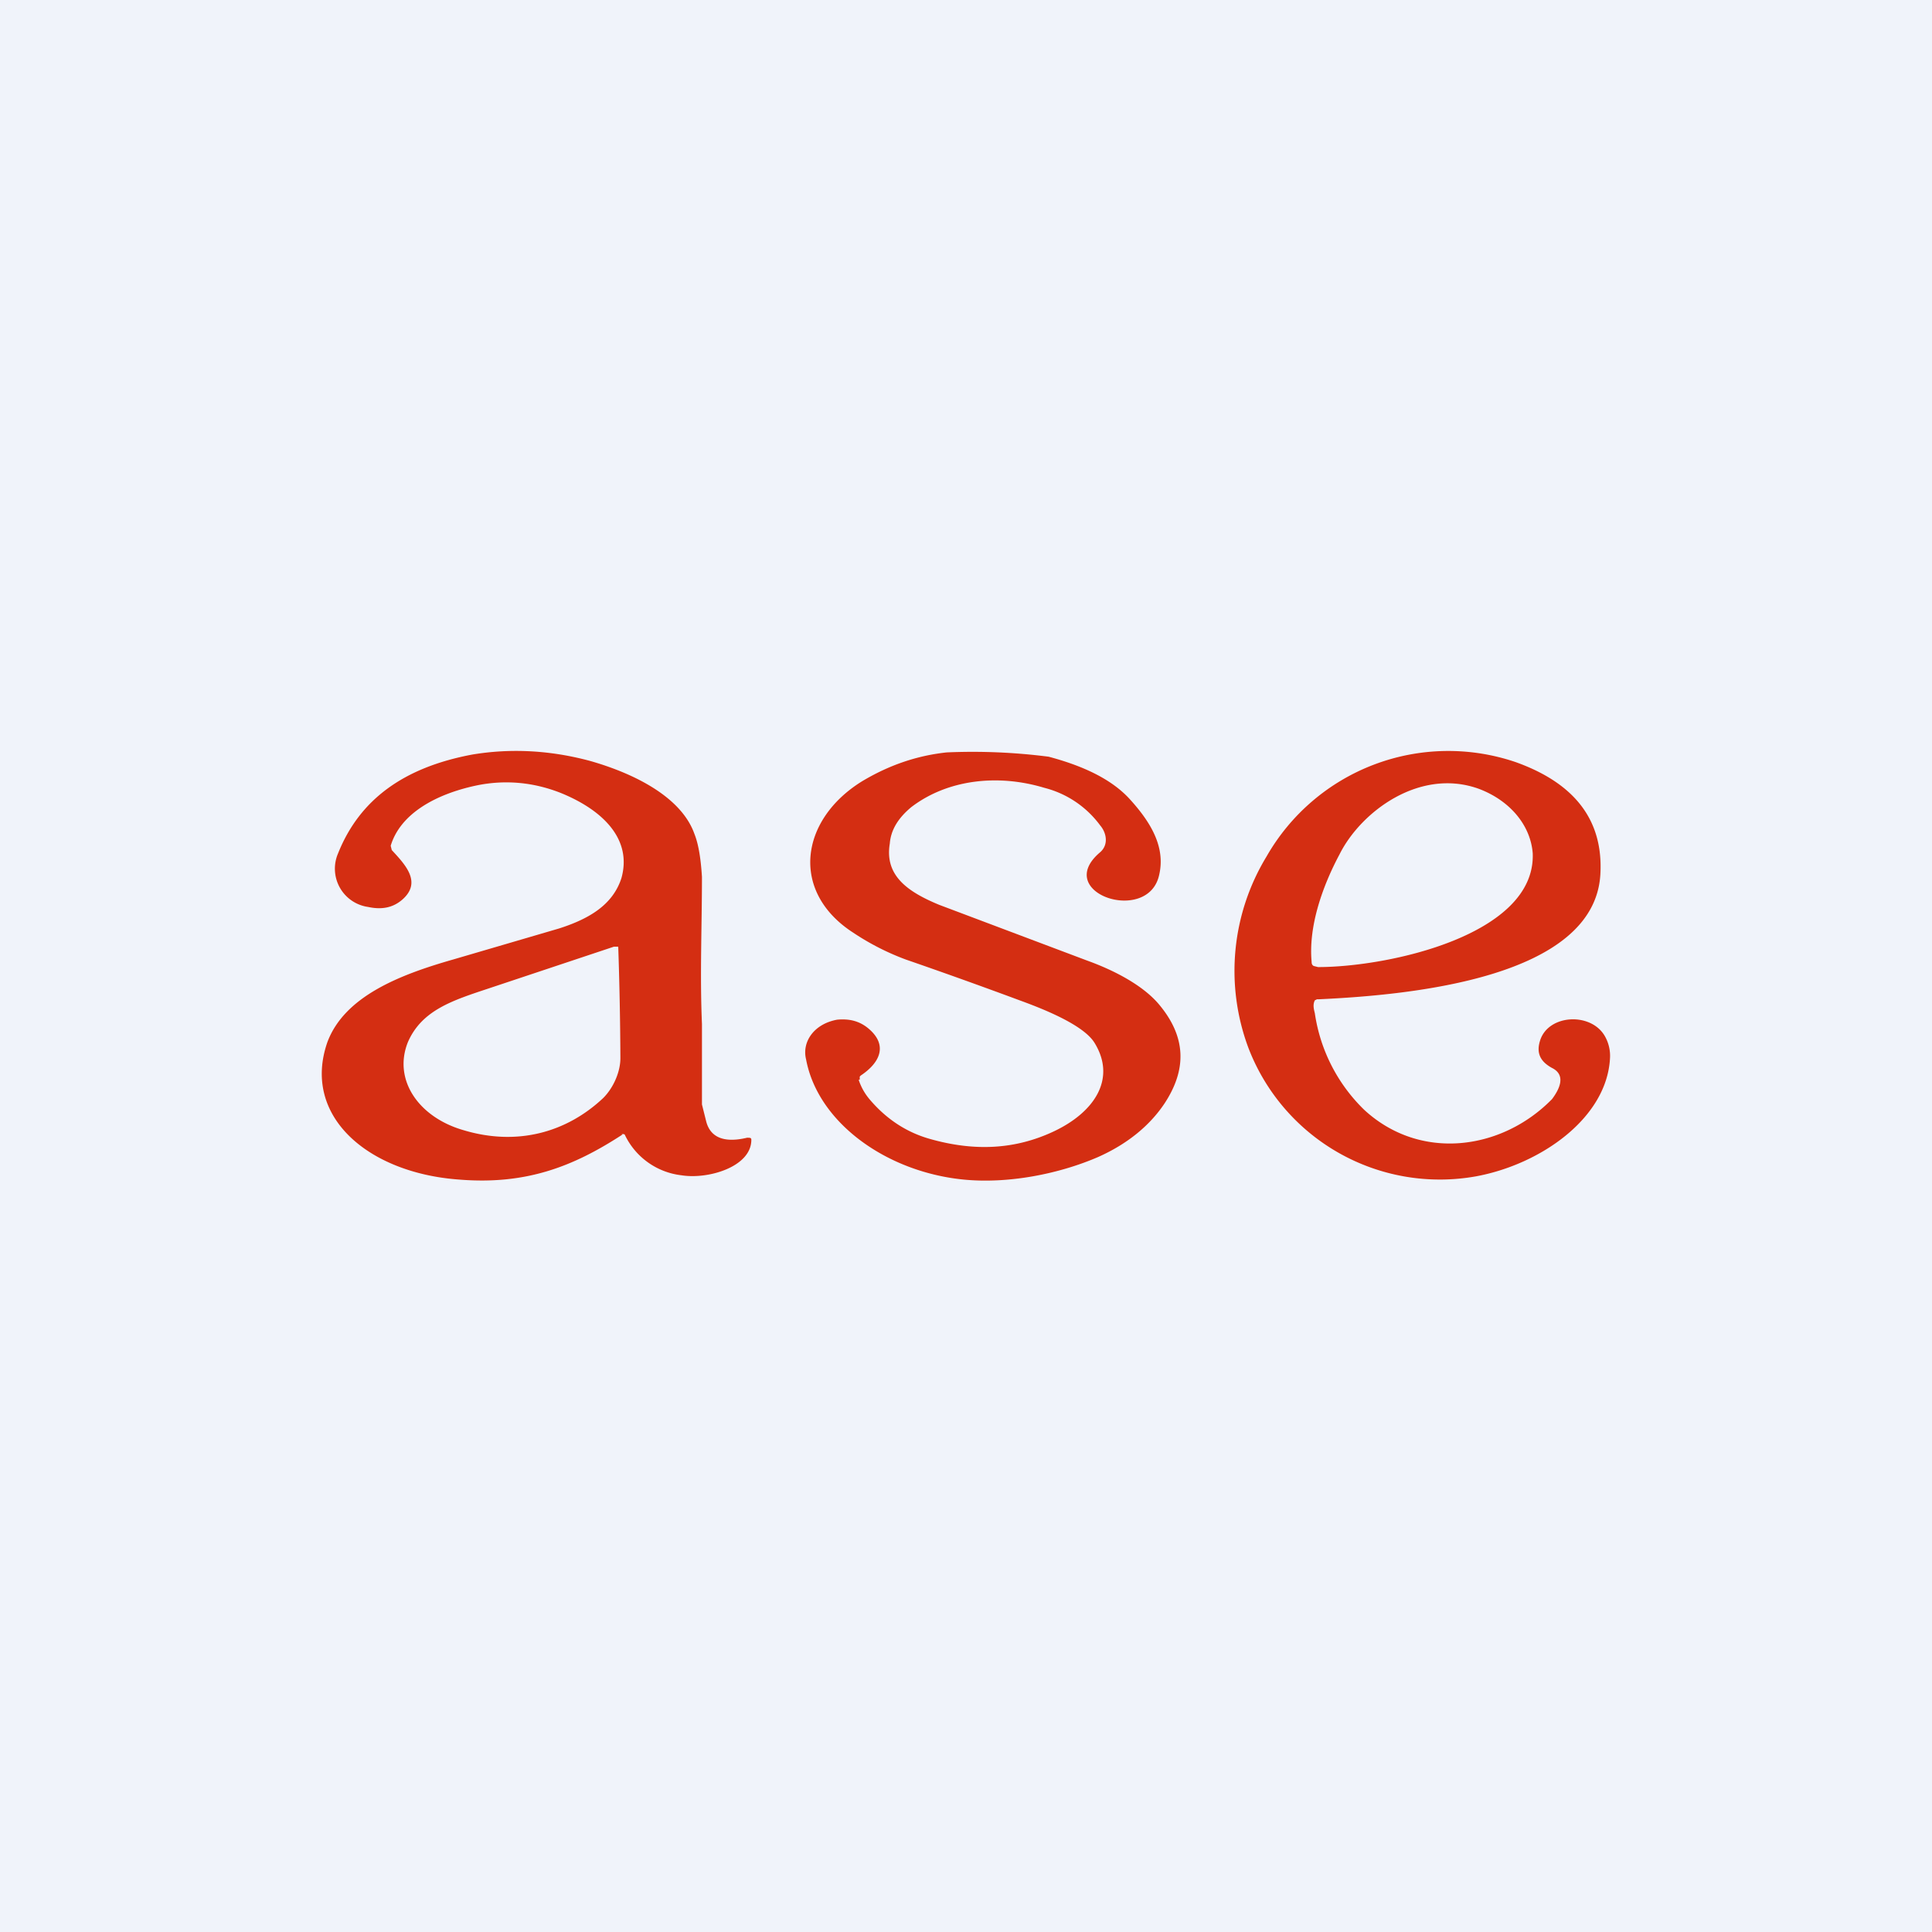 <!-- by TradingView --><svg width="18" height="18" viewBox="0 0 18 18" xmlns="http://www.w3.org/2000/svg"><path fill="#F0F3FA" d="M0 0h18v18H0z"/><path d="M8 10.06c.02.06.05.12.1.18.16.19.35.31.56.37.42.12.8.1 1.16-.07.38-.18.58-.49.38-.82-.1-.17-.48-.32-.7-.4a49.2 49.2 0 0 0-1.06-.38 2.35 2.35 0 0 1-.49-.25c-.59-.38-.5-1.05.08-1.41.25-.15.51-.24.79-.27a5.55 5.55 0 0 1 .95.04c.3.08.58.2.76.4.19.21.33.44.27.7-.1.47-1 .17-.55-.21.08-.07.06-.18 0-.25a.93.93 0 0 0-.52-.35c-.43-.13-.9-.08-1.24.18-.12.1-.19.21-.2.34-.05.3.17.45.46.57l1.38.52c.25.09.52.23.67.41.25.3.26.6.05.92-.14.21-.35.38-.62.5-.37.16-.84.25-1.25.21-.72-.07-1.36-.53-1.47-1.12-.04-.16.07-.33.29-.37.11-.01.21.01.3.09.17.15.1.31-.08.43l-.01.01v.03ZM5.8 10.57c-.46.3-.9.47-1.52.42-.85-.06-1.47-.59-1.23-1.28.16-.43.68-.63 1.17-.77l.99-.29c.28-.09.5-.22.58-.47.1-.36-.17-.63-.56-.79-.25-.1-.52-.13-.8-.07-.37.08-.7.26-.79.56l.01.04c.13.14.28.3.1.46-.08.07-.18.1-.32.07a.36.36 0 0 1-.28-.5c.2-.5.61-.8 1.25-.92.36-.06.73-.04 1.1.06.42.12.85.34.97.68.04.1.06.24.07.4 0 .46-.02.91 0 1.37v.75l.04.16c.04.15.17.2.38.15.03 0 .04 0 .04.02 0 .25-.4.37-.65.33a.67.67 0 0 1-.53-.38.03.03 0 0 0-.03 0ZM4.55 9.21c-.33.11-.62.2-.75.5-.14.35.1.7.52.82.5.15.96.02 1.3-.3.1-.1.16-.25.16-.37a35.01 35.01 0 0 0-.02-1.04h-.04l-1.17.39Z" fill="#D42E12"/><path fill-rule="evenodd" d="M12.25 9.44c-.01-.04-.02-.08 0-.12l.02-.01h.02c.86-.04 2.56-.2 2.62-1.16.03-.5-.23-.85-.79-1.05a1.95 1.95 0 0 0-2.32.88 2.05 2.05 0 0 0-.17 1.78 1.91 1.91 0 0 0 2.12 1.2c.6-.11 1.22-.54 1.25-1.1a.37.37 0 0 0-.05-.21c-.13-.22-.52-.2-.6.04-.04.12 0 .2.11.26.14.07.06.21 0 .29-.47.48-1.23.58-1.75.1a1.57 1.57 0 0 1-.46-.9Zm1.53-2.09c-.55-.2-1.1.21-1.3.61-.16.3-.29.67-.26 1 0 .01 0 .03.02.04l.04.01c.66 0 2.03-.3 2-1.06-.02-.26-.21-.49-.5-.6Z" fill="#D42E12"/></svg>